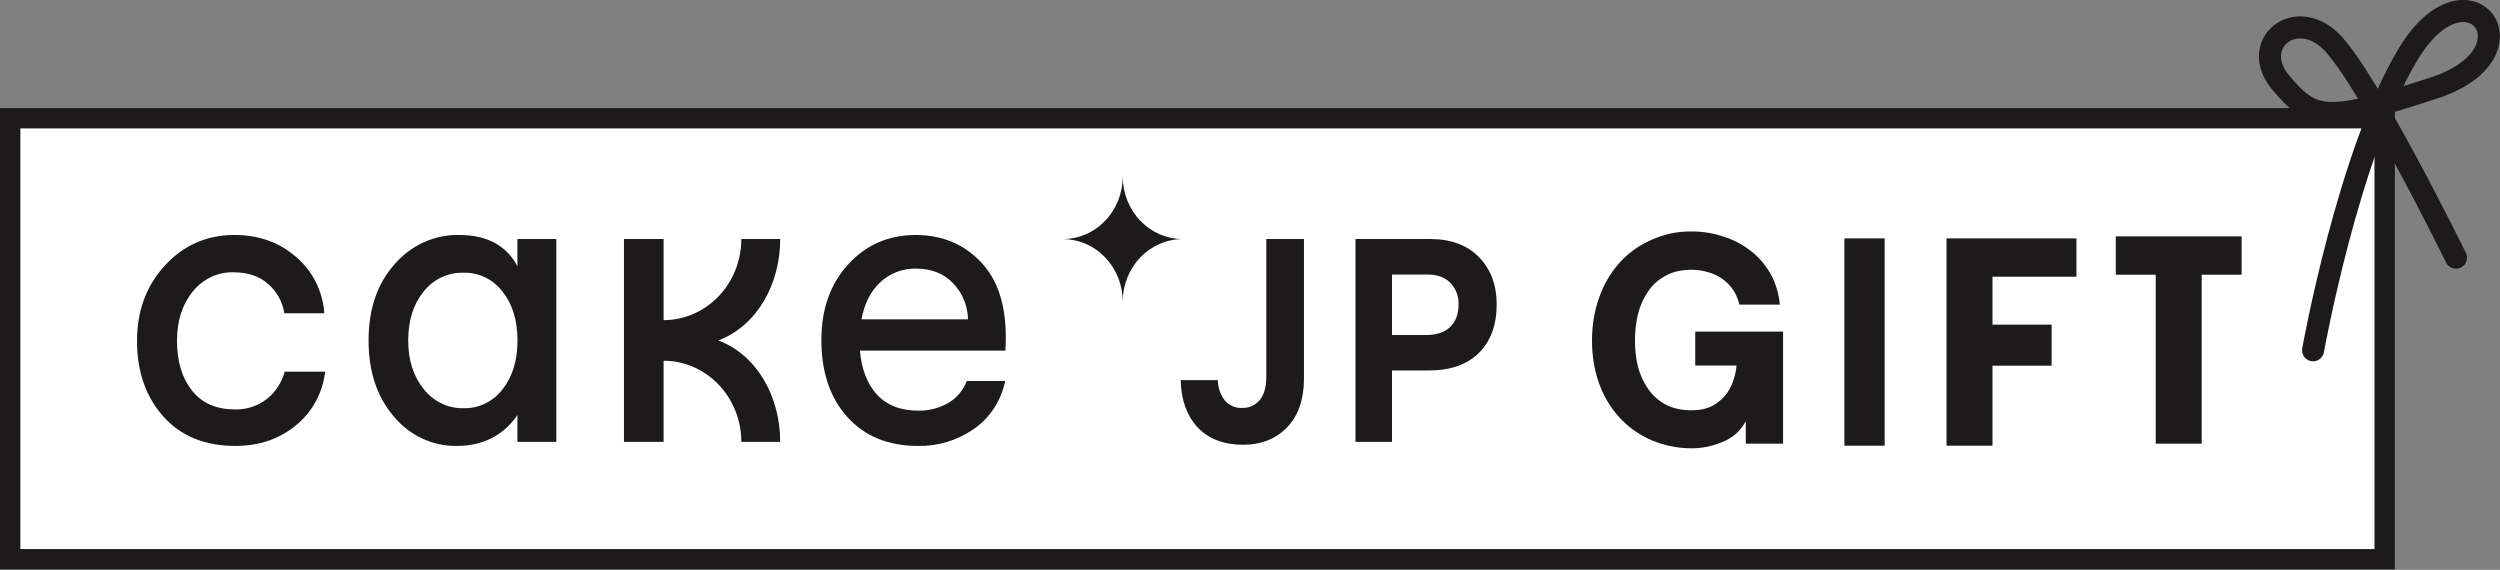 <svg fill="none" height="168" viewBox="0 0 737 168" width="737" xmlns="http://www.w3.org/2000/svg"><rect x="0" y="0" width="737" height="168" fill="#808080" stroke="none"/><path d="m3 34.857h700v130h-700z" fill="#fff"/><path d="m3 34.857h700v130h-700z" stroke="#1c1a1a" stroke-width="6"/><g fill="#1c1a1a"><path d="m330.985 88.936c0-2.424-.458-4.823-1.346-7.062-.889-2.239-2.192-4.274-3.834-5.987s-3.592-3.073-5.737-4.001c-2.146-.927-4.445-1.405-6.768-1.405 2.323 0 4.622-.477 6.768-1.405 2.145-.927 4.095-2.287 5.737-4 1.642-1.714 2.945-3.748 3.834-5.987.888-2.239 1.346-4.639 1.346-7.062 0 4.895 1.863 9.589 5.18 13.05 3.316 3.461 7.814 5.405 12.505 5.405-4.691 0-9.189 1.944-12.505 5.405-3.317 3.461-5.18 8.155-5.18 13.05z"/><path d="m399.601 130.261v-59.795h22.035c6.091 0 10.929 1.801 14.381 5.345s5.207 8.224 5.207 13.9c0 6.075-1.769 10.896-5.249 14.329-3.481 3.433-8.411 5.167-14.664 5.167h-10.951v21.047zm20.882-31.507c3.07 0 5.44-.805 7.074-2.406s2.426-3.831 2.426-6.644c.039-1.173-.157-2.341-.574-3.43-.418-1.089-1.049-2.076-1.852-2.897-1.613-1.631-3.877-2.451-6.727-2.451h-10.47v17.828z"/><path d="m366.517 131.117c-5.765 0-10.3-1.742-13.483-5.167s-4.852-8.076-4.951-13.812v-.074h10.914v.067c.058 2.15.783 4.222 2.066 5.905.639.75 1.433 1.338 2.321 1.722.888.383 1.848.552 2.808.493.974.04 1.944-.147 2.84-.548s1.694-1.006 2.338-1.77c1.287-1.536 1.938-3.861 1.938-6.895v-40.572h11.099v41.207c0 6.075-1.67 10.881-4.952 14.284s-7.661 5.16-12.938 5.16z"/><path d="m269.81 69.27c8.168 0 14.813 2.872 19.934 8.615 5.122 5.743 7.338 14.233 6.65 25.468h-42.896c.472 5.498 2.153 9.823 5.044 12.978s6.977 4.729 12.259 4.725c3.02.049 6.002-.714 8.658-2.215 2.52-1.434 4.483-3.739 5.553-6.518h11.318c-1.19 5.773-4.489 10.836-9.196 14.114-4.882 3.391-10.64 5.142-16.503 5.02-8.786 0-15.737-2.85-20.854-8.549-5.116-5.699-7.658-13.292-7.625-22.781 0-9.011 2.617-16.393 7.852-22.146 5.234-5.753 11.837-8.657 19.806-8.711zm-15.817 24.878h31.38c-.087-3.984-1.649-7.778-4.358-10.586-2.754-2.913-6.387-4.37-10.9-4.37-3.896-.121-7.69 1.31-10.611 4.001-2.853 2.677-4.702 6.329-5.546 10.955z"/><path d="m211.756 100.364c11.636-4.429 18.25-16.846 18.25-29.898h-11.46c-.005 6.342-2.422 12.422-6.719 16.906s-10.123 7.006-16.2 7.012v-23.918h-11.679v59.795h11.679v-23.918c6.076.008 11.902 2.53 16.198 7.014 4.297 4.484 6.714 10.563 6.721 16.904h11.46c0-13.051-6.614-25.505-18.25-29.897z"/><path d="m152.54 70.466h11.46v59.794h-11.46v-7.891c-4.201 6.06-10.278 9.087-17.762 9.087-3.532.075-7.036-.662-10.263-2.16-3.228-1.498-6.1-3.72-8.412-6.507-4.97-5.777-7.453-13.253-7.449-22.426 0-9.252 2.559-16.745 7.675-22.479 2.393-2.776 5.33-4.983 8.612-6.469s6.833-2.218 10.41-2.146c8.177 0 13.907 3.071 17.189 9.213zm-32.2 29.898c0 5.822 1.528 10.605 4.584 14.35 1.41 1.804 3.195 3.247 5.22 4.222s4.237 1.455 6.466 1.404c2.204.067 4.392-.401 6.393-1.366 2.001-.966 3.76-2.404 5.137-4.201 2.943-3.705 4.415-8.509 4.415-14.409 0-5.901-1.472-10.704-4.415-14.41-1.376-1.793-3.132-3.229-5.131-4.194-1.998-.965-4.184-1.432-6.385-1.365-2.233-.067-4.452.399-6.487 1.363-2.035.963-3.832 2.398-5.255 4.196-3.028 3.706-4.542 8.509-4.542 14.41z"/><path d="m95.858 109.576c-.361 3.094-1.307 6.081-2.783 8.79s-3.451 5.086-5.812 6.993c-4.895 4.065-10.854 6.098-17.876 6.098-9.017 0-16.105-2.904-21.264-8.711s-7.736-13.229-7.732-22.264c0-8.859 2.749-16.273 8.248-22.242s12.337-8.959 20.514-8.969c7.107 0 13.143 2.153 18.109 6.459 2.406 2.03 4.389 4.551 5.827 7.41s2.3 5.995 2.534 9.214h-11.799c-.534-3.347-2.201-6.383-4.697-8.556-2.603-2.348-6.008-3.521-10.215-3.521-2.296-.074-4.578.399-6.672 1.383-2.095.984-3.947 2.452-5.417 4.294-3.098 3.789-4.645 8.632-4.64 14.528 0 6.058 1.469 10.942 4.407 14.653s7.159 5.564 12.662 5.559c3.405.117 6.747-.982 9.472-3.115 2.52-2.014 4.349-4.823 5.213-8.01z"/><path d="m635.507 80.982h-11.775v-11.298h37.098v11.298h-11.775v49.813h-13.548z"/><path d="m573.834 70.279h38.3v11.298h-24.752v14.122h17.436v12.101h-17.436v23.589h-13.548z"/><path d="m514.655 124.207c-1.885 3.318-4.108 4.961-7.042 6.159-2.934 1.199-5.897 1.798-8.889 1.798-3.989 0-8.089-.799-11.885-2.397-3.74-1.654-6.904-3.908-9.493-6.761-2.588-2.853-4.573-6.191-5.954-10.014-1.38-3.88-2.071-8.045-2.071-12.496 0-4.564.691-8.787 2.071-12.667 1.381-3.937 3.366-7.361 5.954-10.271 2.589-2.91 5.753-5.192 9.493-6.847 3.796-1.655 7.168-2.482 11.885-2.482 3.165 0 6.214.485 9.147 1.455 2.992.913 5.667 2.282 8.026 4.108 2.416 1.826 4.401 4.08 5.954 6.761 1.553 2.682 2.502 5.763 2.848 9.243h-11.929c-.805-3.424-2.597-5.785-4.899-7.497-2.301-1.712-5.867-2.774-9.147-2.774-3.049 0-5.637.599-7.766 1.797-2.128 1.141-3.854 2.71-5.177 4.707-1.324 1.94-2.302 4.165-2.934 6.676-.576 2.511-.863 5.107-.863 7.788 0 2.568.287 5.078.863 7.532.632 2.396 1.61 4.565 2.934 6.505 1.323 1.94 3.049 3.509 5.177 4.707 2.129 1.141 4.717 1.712 7.766 1.712 4.008 0 6.472-1.102 8.889-3.328 2.284-2.104 3.918-5.573 4.32-9.853h-12.173v-10.014h25.888v33.037h-10.993z"/><path d="m543.72 70.279h11.875v61.109h-11.875z"/></g><path d="m724.023 75.957s-26.243-53.379-36.873-63.77c-10.629-10.391-24.27.881-14.761 12.191 9.51 11.31 13.423 11.941 45.165 1.55 31.741-10.391 9.911-39.209-7.688-9.877-17.598 29.331-27.973 87.207-27.973 87.207" stroke="#1c1a1a" stroke-linecap="round" stroke-linejoin="round" stroke-miterlimit="10" stroke-width="6.5"/></svg>